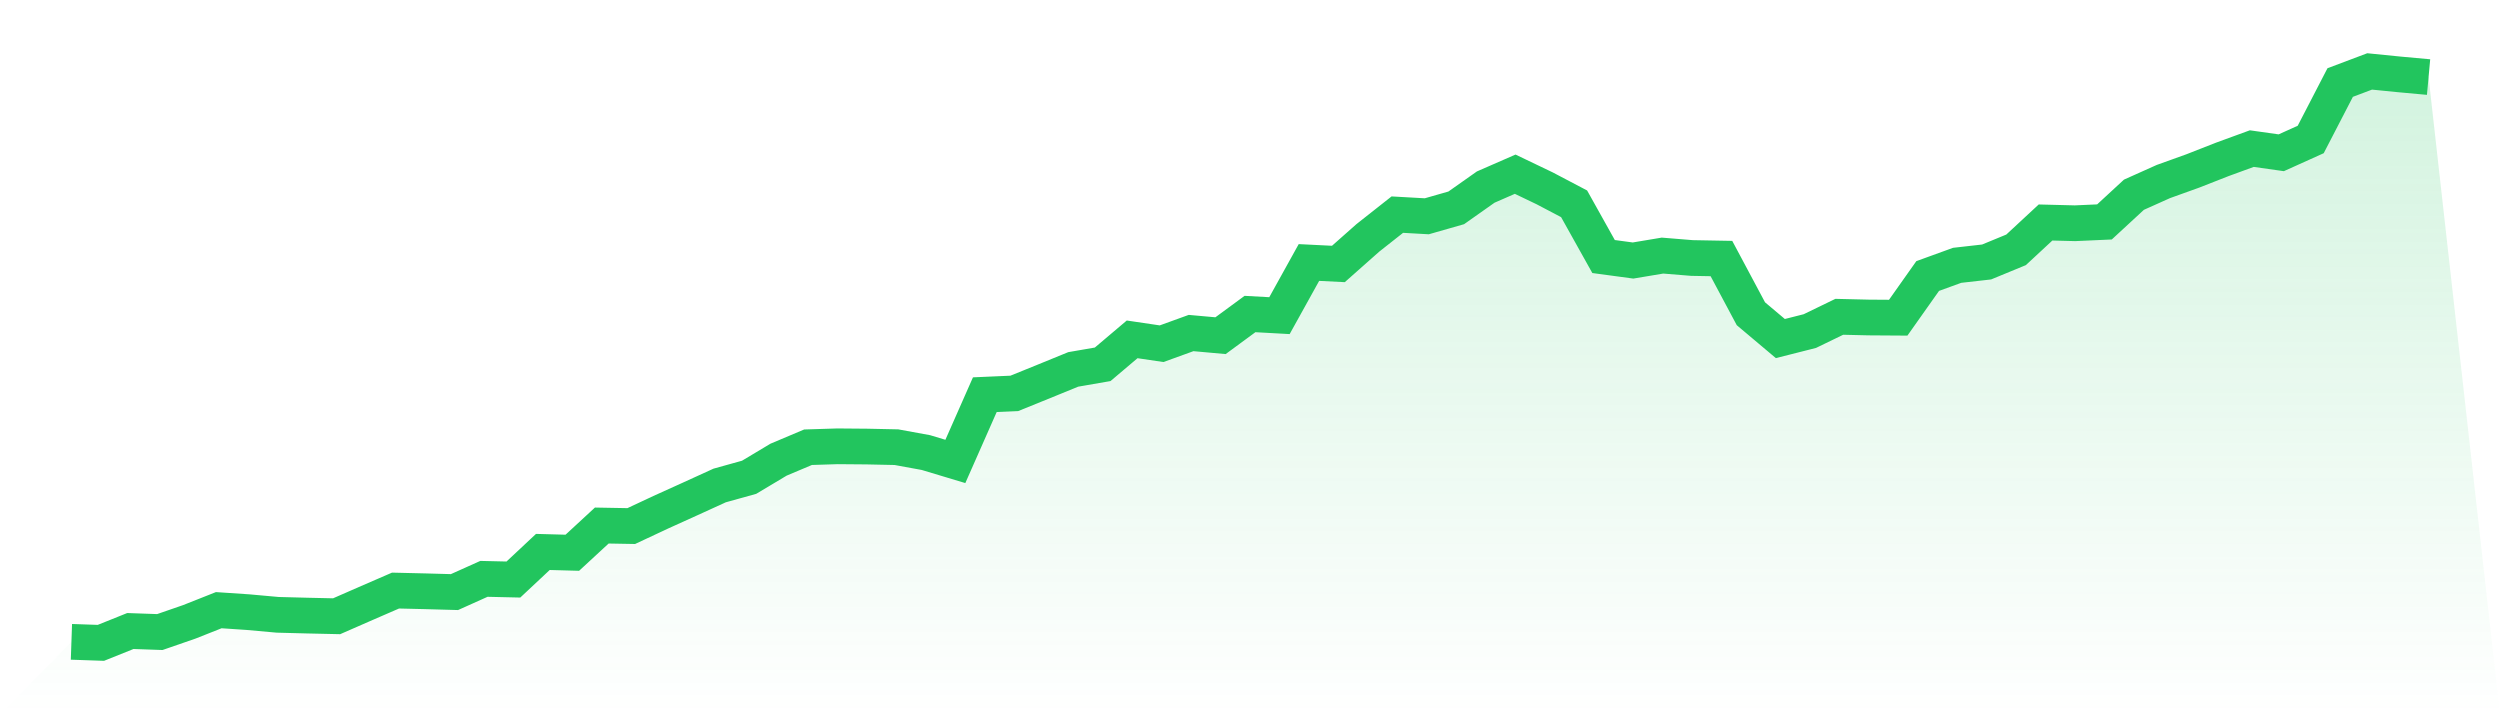 <svg viewBox="0 0 140 40" xmlns="http://www.w3.org/2000/svg">
<defs>
<linearGradient id="gradient" x1="0" x2="0" y1="0" y2="1">
<stop offset="0%" stop-color="#22c55e" stop-opacity="0.2"/>
<stop offset="100%" stop-color="#22c55e" stop-opacity="0"/>
</linearGradient>
</defs>
<path d="M4,35.943 L4,35.943 L5.65,36 L7.3,35.337 L8.95,35.395 L10.6,34.824 L12.25,34.17 L13.9,34.281 L15.55,34.43 L17.2,34.473 L18.85,34.51 L20.5,33.788 L22.15,33.072 L23.8,33.111 L25.45,33.157 L27.1,32.416 L28.75,32.454 L30.4,30.909 L32.05,30.954 L33.7,29.43 L35.35,29.46 L37,28.687 L38.65,27.94 L40.3,27.187 L41.95,26.728 L43.6,25.741 L45.25,25.045 L46.9,24.993 L48.55,25.007 L50.2,25.042 L51.85,25.344 L53.5,25.84 L55.15,22.103 L56.8,22.03 L58.45,21.361 L60.1,20.687 L61.75,20.401 L63.4,19.004 L65.05,19.248 L66.7,18.65 L68.35,18.798 L70,17.585 L71.65,17.676 L73.3,14.7 L74.95,14.782 L76.6,13.321 L78.25,12.019 L79.9,12.112 L81.55,11.64 L83.2,10.476 L84.85,9.755 L86.5,10.546 L88.15,11.413 L89.8,14.366 L91.45,14.589 L93.1,14.313 L94.75,14.448 L96.4,14.478 L98.05,17.57 L99.7,18.959 L101.35,18.541 L103,17.741 L104.65,17.78 L106.3,17.791 L107.95,15.457 L109.6,14.858 L111.25,14.671 L112.9,13.991 L114.55,12.46 L116.2,12.502 L117.85,12.428 L119.5,10.905 L121.15,10.165 L122.8,9.572 L124.45,8.925 L126.1,8.322 L127.75,8.555 L129.4,7.811 L131.05,4.622 L132.7,4 L134.35,4.165 L136,4.316 L140,40 L0,40 z" fill="url(#gradient)"/>
<path d="M4,35.943 L4,35.943 L5.65,36 L7.3,35.337 L8.95,35.395 L10.6,34.824 L12.25,34.17 L13.9,34.281 L15.55,34.43 L17.2,34.473 L18.85,34.51 L20.5,33.788 L22.15,33.072 L23.8,33.111 L25.45,33.157 L27.1,32.416 L28.75,32.454 L30.4,30.909 L32.05,30.954 L33.7,29.43 L35.35,29.46 L37,28.687 L38.65,27.94 L40.3,27.187 L41.95,26.728 L43.6,25.741 L45.25,25.045 L46.9,24.993 L48.55,25.007 L50.2,25.042 L51.85,25.344 L53.5,25.84 L55.15,22.103 L56.8,22.03 L58.45,21.361 L60.1,20.687 L61.75,20.401 L63.4,19.004 L65.05,19.248 L66.7,18.65 L68.35,18.798 L70,17.585 L71.65,17.676 L73.3,14.7 L74.95,14.782 L76.6,13.321 L78.25,12.019 L79.9,12.112 L81.55,11.64 L83.2,10.476 L84.85,9.755 L86.5,10.546 L88.15,11.413 L89.8,14.366 L91.45,14.589 L93.1,14.313 L94.75,14.448 L96.4,14.478 L98.05,17.57 L99.7,18.959 L101.35,18.541 L103,17.741 L104.65,17.78 L106.3,17.791 L107.95,15.457 L109.6,14.858 L111.25,14.671 L112.9,13.991 L114.55,12.46 L116.2,12.502 L117.85,12.428 L119.5,10.905 L121.15,10.165 L122.8,9.572 L124.45,8.925 L126.1,8.322 L127.75,8.555 L129.4,7.811 L131.05,4.622 L132.7,4 L134.35,4.165 L136,4.316" fill="none" stroke="#22c55e" stroke-width="2"/>
</svg>